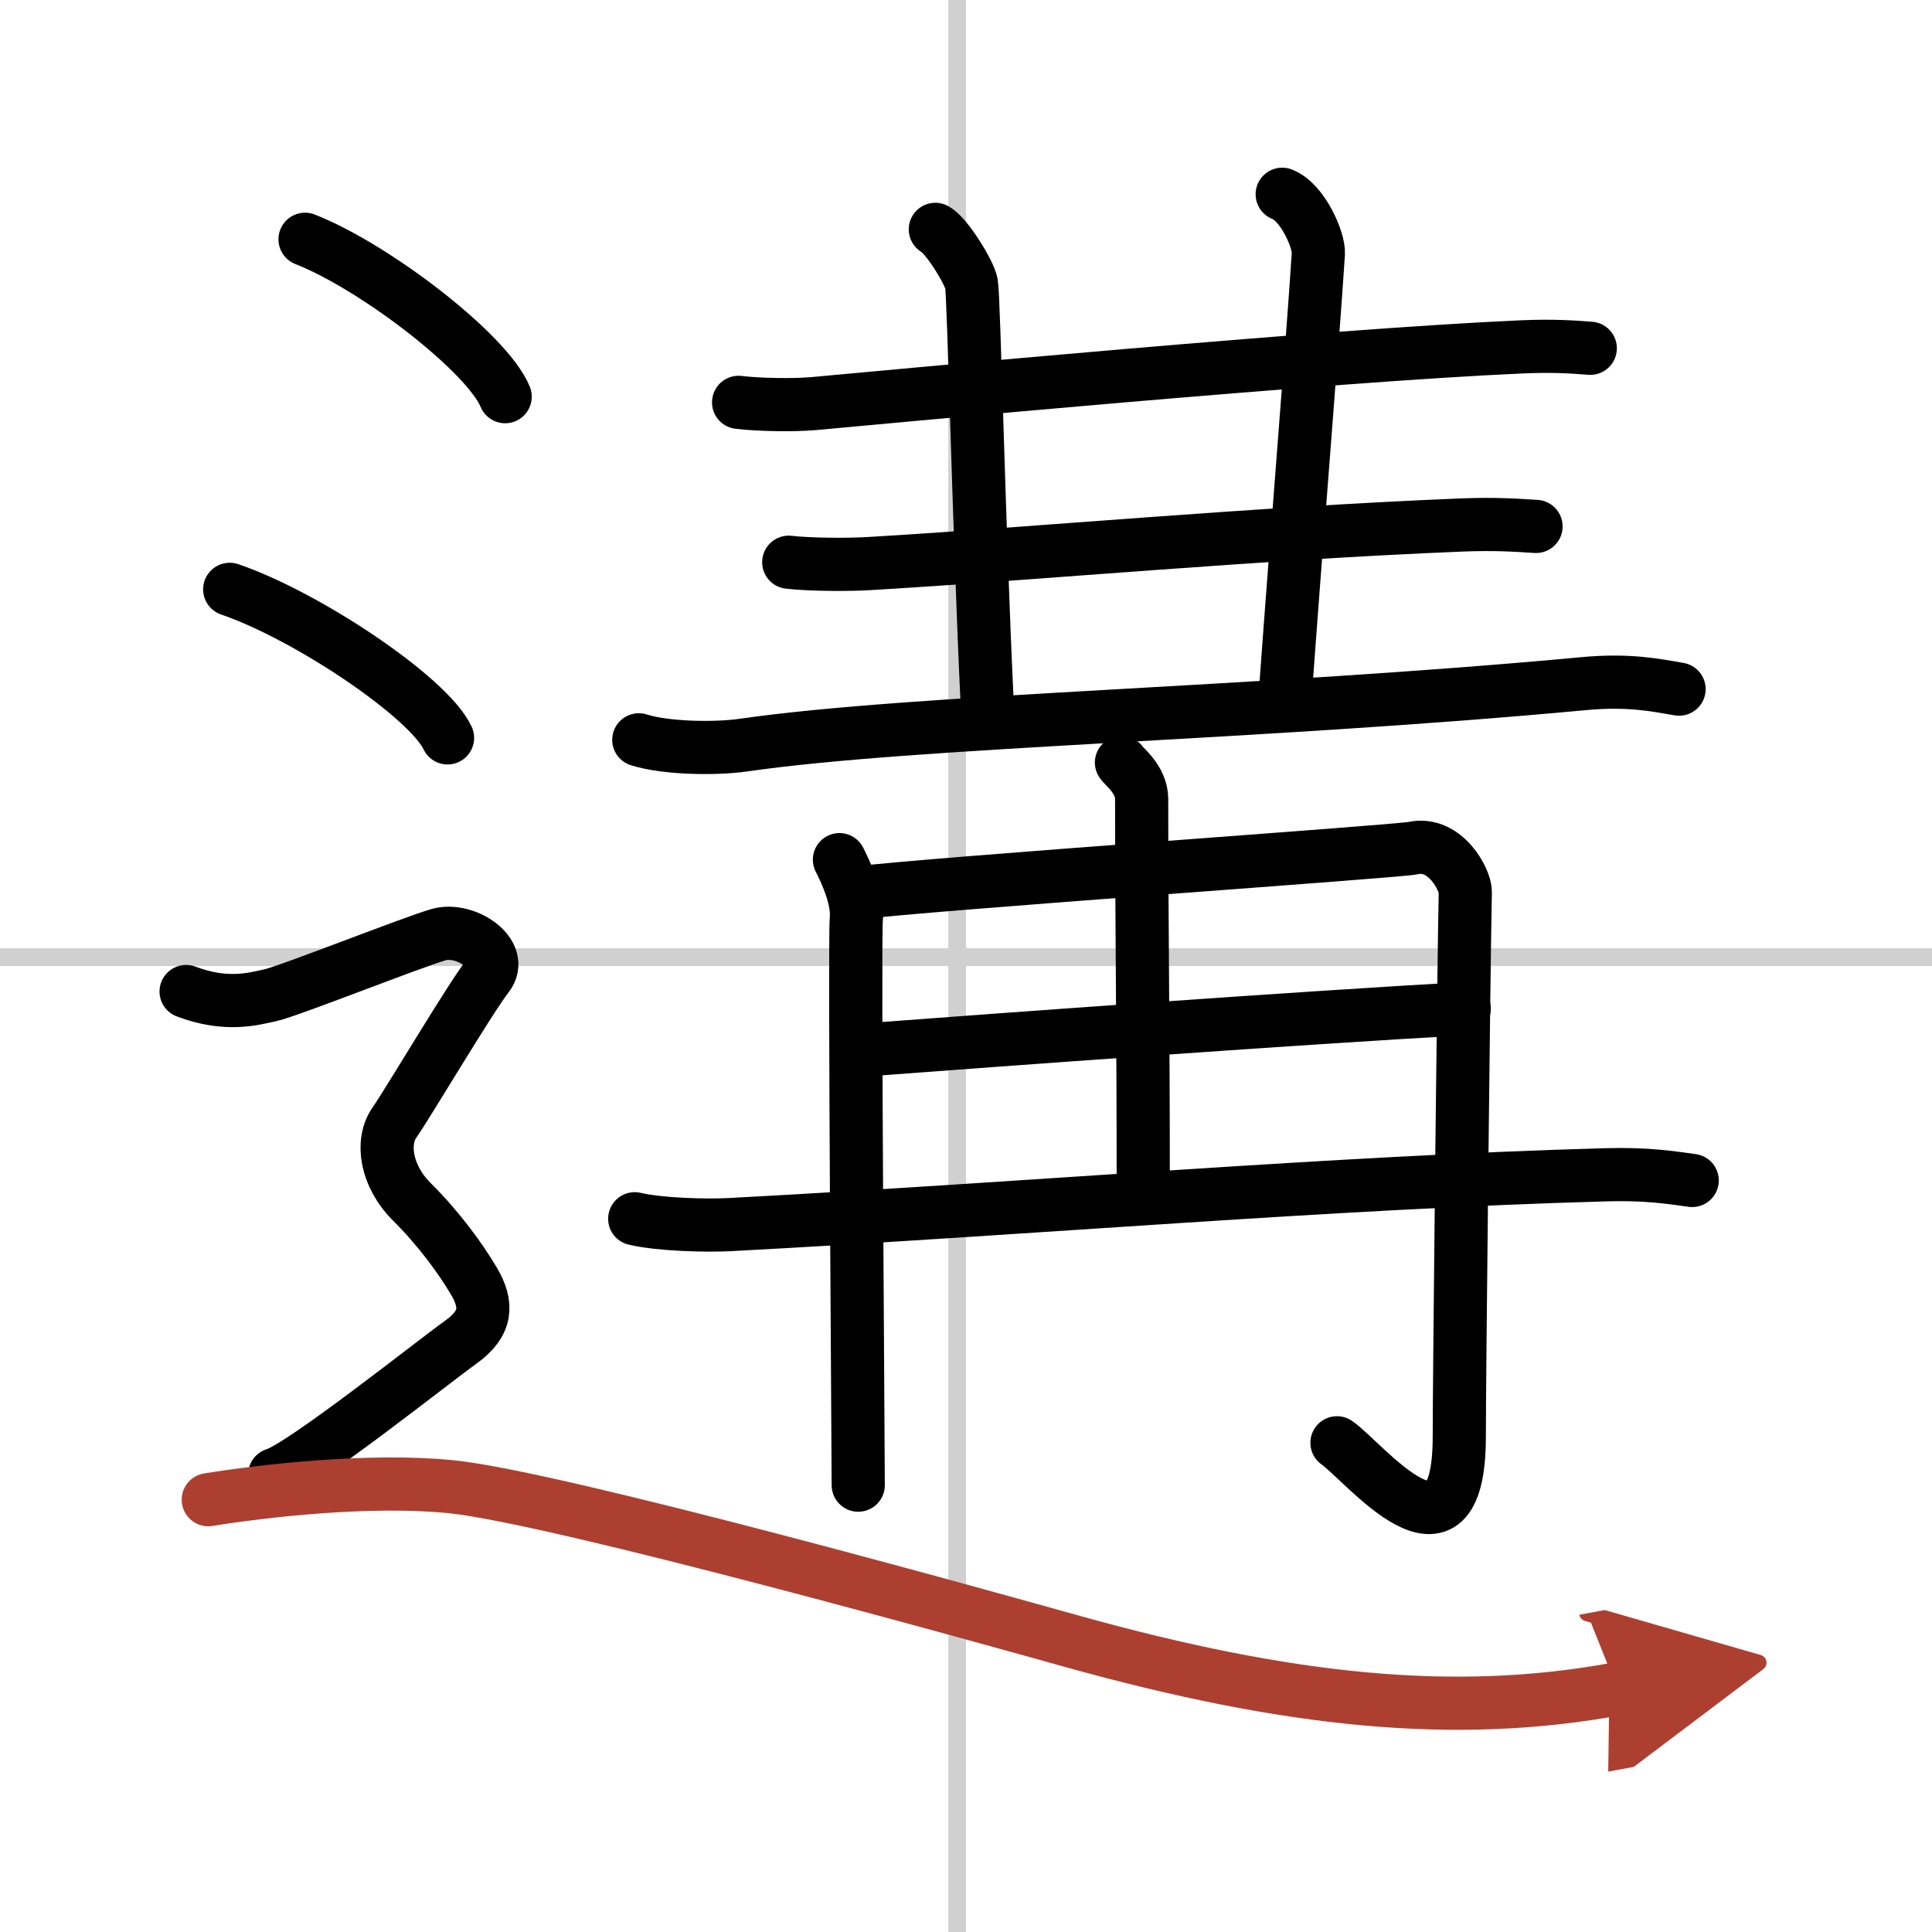 <svg width="400" height="400" viewBox="0 0 109 109" xmlns="http://www.w3.org/2000/svg"><defs><marker id="a" markerWidth="4" orient="auto" refX="1" refY="5" viewBox="0 0 10 10"><polyline points="0 0 10 5 0 10 1 5" fill="#ad3f31" stroke="#ad3f31"/></marker></defs><g fill="none" stroke="#000" stroke-linecap="round" stroke-linejoin="round" stroke-width="3"><rect width="100%" height="100%" fill="#fff" stroke="#fff"/><line x1="54" x2="54" y2="109" stroke="#d0d0d0" stroke-width="1"/><line x2="109" y1="54" y2="54" stroke="#d0d0d0" stroke-width="1"/><path d="m41.67 22.7c1.11 0.14 3.15 0.17 4.24 0.07 4.47-0.41 29.02-2.72 39.94-3.2 1.84-0.08 2.95 0.01 3.87 0.08"/><path d="m52.77 12.94c0.61 0.31 1.92 2.41 2.04 3.07 0.13 0.66 0.44 14.49 0.88 23.56"/><path d="m72.34 10.96c1.17 0.45 2.09 2.62 2.04 3.35-0.39 5.9-1.14 14.84-1.89 25.18"/><path d="m44.5 31.72c1.21 0.14 3.43 0.15 4.63 0.07 9.46-0.56 21.37-1.68 33.3-2.17 2.01-0.08 3.22 0.02 4.23 0.08"/><path d="m36.04 41.74c1.54 0.49 4.36 0.52 5.89 0.3 9.79-1.41 28.75-1.73 47.42-3.47 2.55-0.24 4.1 0.09 5.38 0.31"/><path d="m47.36 48.5c0.34 0.67 1.07 2.19 0.95 3.4-0.11 1.21 0.11 29.88 0.11 31.89"/><path d="m48.25 50.39c4.32-0.54 30.61-2.35 31.47-2.54 1.82-0.4 2.96 1.8 2.95 2.47-0.09 4.12-0.34 27.65-0.34 30.73 0 8.23-5.4 1.38-6.9 0.35"/><path d="m63.27 43.02c0.08 0.18 1.14 0.93 1.14 2.06 0 7.29 0.09 12.37 0.09 22.01"/><path d="m48.47 59.26c8.43-0.64 25.01-1.84 34.14-2.35"/><path d="m35.81 68.76c1.4 0.33 3.97 0.4 5.36 0.33 17.32-0.92 33.9-2.38 49.4-2.81 2.33-0.07 3.73 0.16 4.9 0.32"/><path d="m17.21 13.5c3.99 1.57 10.3 6.45 11.29 8.88"/><path d="m12.96 33.25c4.34 1.48 11.21 6.08 12.29 8.38"/><path d="m10.5 55.94c2.25 0.85 3.75 0.43 4.75 0.21 1-0.21 8-2.99 9.5-3.42s3.75 1.07 2.75 2.35-4.5 7.19-5.25 8.26-0.5 2.99 1 4.48 2.75 3.2 3.5 4.48 0.75 2.35-0.75 3.42-9 7.04-10.5 7.47"/><path d="m11.75 84.61c3.05-0.49 9.07-1.2 13.72-0.73 6.03 0.62 30.55 7.47 35.05 8.73 12.19 3.39 21.59 4.36 30.73 2.67" marker-end="url(#a)" stroke="#ad3f31"/></g></svg>

